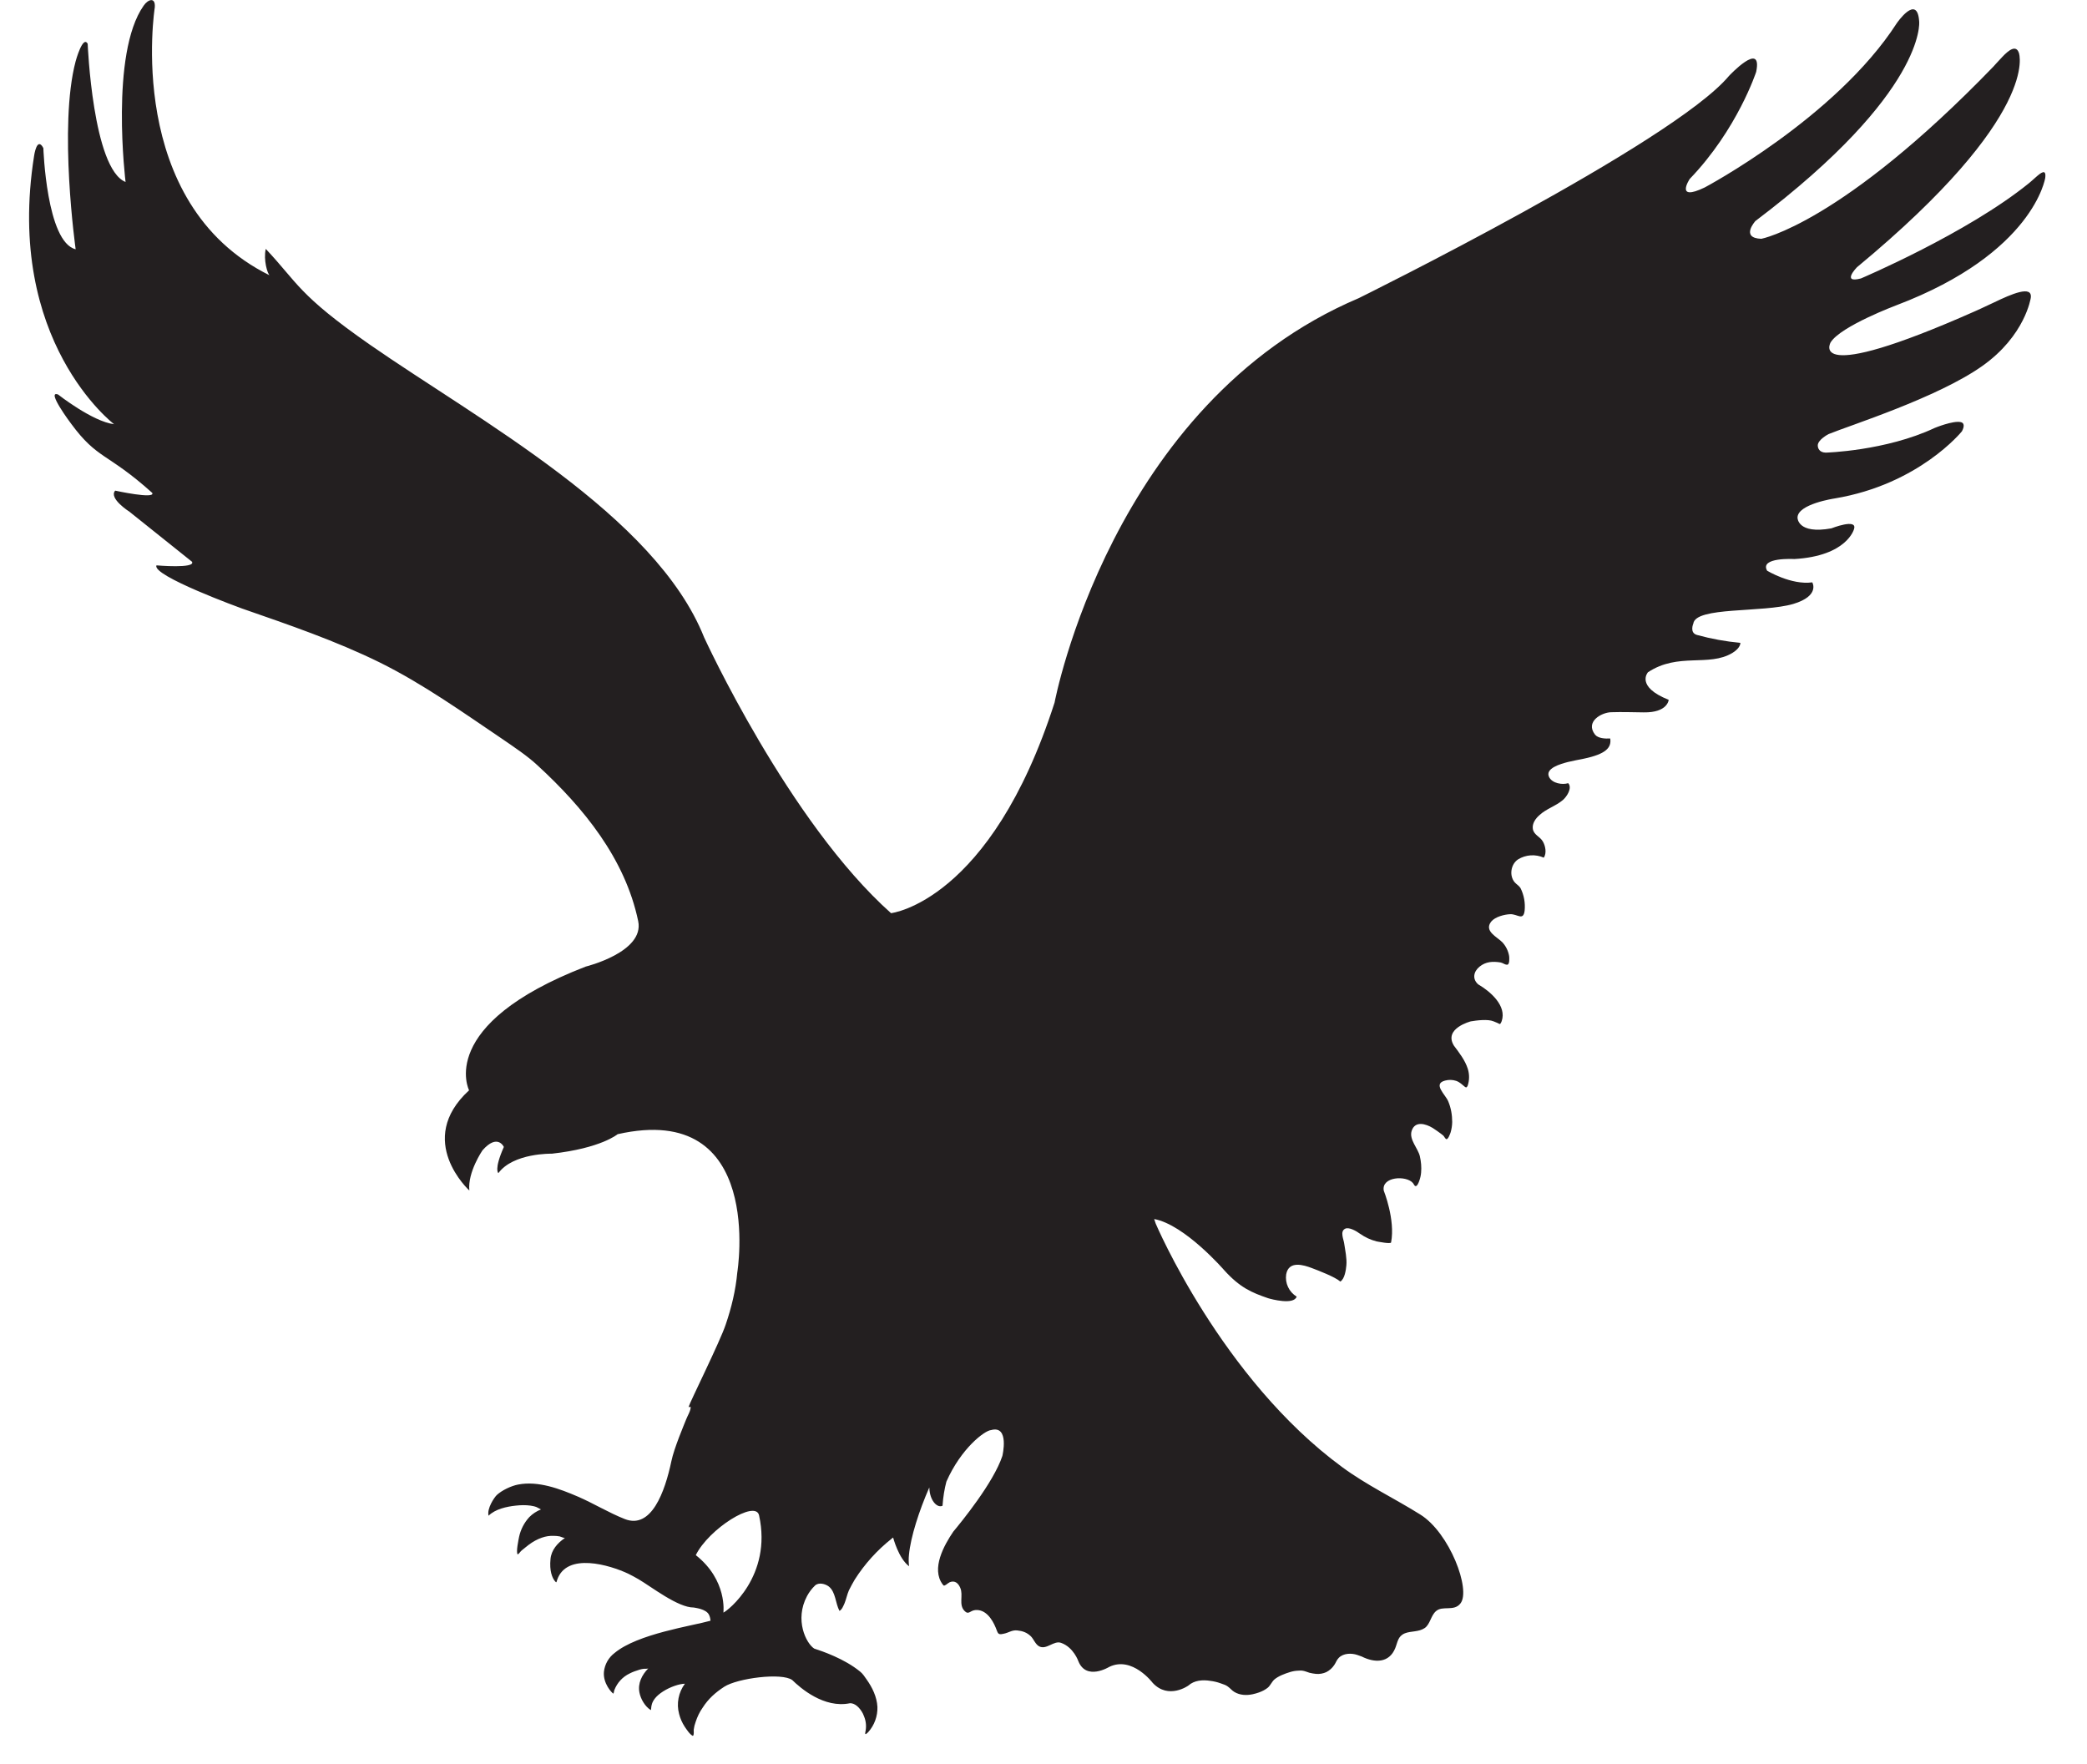 <svg width="71" height="60" viewBox="0 0 71 60" fill="none" xmlns="http://www.w3.org/2000/svg">
<g clip-path="url(#clip0_298_768)">
<path d="M23.671 52.904C24.111 52.01 25.707 51.005 25.824 51.552C26.276 53.615 24.757 54.799 24.61 54.858C24.61 54.858 24.753 53.759 23.671 52.904ZM64.522 10.382C69.195 8.607 69.579 6.051 69.579 6.051C69.621 5.722 69.428 5.877 69.251 6.035C69.143 6.135 69.025 6.232 69.025 6.232C66.923 7.938 63.31 9.472 63.31 9.472C62.63 9.652 63.172 9.093 63.172 9.093C69.455 3.893 68.684 1.802 68.684 1.802C68.586 1.509 68.334 1.709 68.121 1.933C67.967 2.095 67.815 2.266 67.815 2.266C62.647 7.614 59.92 8.124 59.92 8.124C59.194 8.098 59.72 7.518 59.72 7.518C65.537 3.123 65.291 0.737 65.291 0.737C65.23 -0.239 64.527 0.792 64.527 0.792C62.448 4.015 57.995 6.377 57.995 6.377C56.964 6.873 57.484 6.088 57.484 6.088C59.107 4.403 59.746 2.443 59.746 2.443C59.969 1.352 58.818 2.585 58.818 2.585C56.909 4.871 46.222 10.144 46.222 10.144C37.793 13.72 35.877 23.899 35.877 23.899C33.695 30.687 30.313 31.065 30.313 31.065C26.828 27.96 23.953 21.68 23.953 21.68C22.292 17.519 16.276 14.293 12.577 11.721C10.141 10.022 10.136 9.629 9.041 8.467C8.957 8.846 9.1 9.311 9.172 9.366C4.203 6.911 5.266 0.252 5.266 0.252C5.294 -0.113 5.035 -0.025 4.886 0.194C3.734 1.824 4.272 6.191 4.272 6.191C3.155 5.743 2.983 1.49 2.983 1.49C2.817 1.186 2.574 2.082 2.574 2.082C1.985 4.294 2.574 8.48 2.574 8.48C1.58 8.238 1.475 5.037 1.475 5.037C1.254 4.622 1.16 5.302 1.16 5.302C0.16 11.611 3.881 14.431 3.881 14.431C3.149 14.343 1.976 13.421 1.976 13.421C1.554 13.262 2.415 14.408 2.415 14.408C3.328 15.649 3.635 15.381 5.179 16.767C5.296 16.991 3.919 16.691 3.919 16.691C3.686 16.953 4.405 17.409 4.405 17.409C5.366 18.18 6.532 19.11 6.532 19.11C6.662 19.35 5.324 19.233 5.324 19.233C5.146 19.581 8.233 20.701 8.233 20.701C9.826 21.255 11.422 21.799 12.931 22.542C14.409 23.276 15.766 24.247 17.116 25.158C17.504 25.426 17.942 25.715 18.289 26.039C19.85 27.473 21.268 29.209 21.712 31.338C21.929 32.393 19.926 32.882 19.926 32.882C14.819 34.859 15.958 37.091 15.958 37.091C14.098 38.797 15.967 40.5 15.967 40.5C15.903 39.877 16.414 39.133 16.414 39.133C16.93 38.546 17.141 39.018 17.141 39.018C16.794 39.801 16.955 39.908 16.955 39.908C17.463 39.216 18.775 39.247 18.775 39.247C20.451 39.061 21.012 38.584 21.012 38.584C26.038 37.447 25.083 43.285 25.083 43.285C25.028 43.89 24.886 44.48 24.69 45.055C24.501 45.629 23.467 47.706 23.425 47.864C23.446 47.861 23.477 47.868 23.497 47.861C23.504 47.986 23.384 48.174 23.342 48.289C23.277 48.453 22.93 49.271 22.842 49.701C22.618 50.766 22.156 52.026 21.26 51.678C20.71 51.462 20.2 51.146 19.658 50.912C19.041 50.647 18.313 50.371 17.63 50.502C17.396 50.545 17.075 50.697 16.901 50.859C16.811 50.946 16.559 51.321 16.621 51.563C16.851 51.335 17.238 51.252 17.552 51.219C17.713 51.201 17.882 51.197 18.045 51.219C18.121 51.232 18.186 51.242 18.254 51.27C18.272 51.277 18.399 51.349 18.404 51.349C18.255 51.408 18.119 51.497 18.006 51.611C17.833 51.8 17.713 52.032 17.659 52.283C17.641 52.379 17.548 52.801 17.611 52.88C17.668 52.852 17.699 52.782 17.749 52.743C17.834 52.679 17.907 52.61 17.993 52.548C18.128 52.448 18.276 52.364 18.433 52.31C18.564 52.263 18.703 52.242 18.843 52.248C18.907 52.248 18.976 52.255 19.043 52.267C19.064 52.274 19.203 52.329 19.219 52.321C18.969 52.487 18.754 52.732 18.728 53.039C18.688 53.437 18.785 53.675 18.879 53.789C18.938 53.862 18.931 53.818 18.955 53.744C19.282 52.797 20.751 53.242 21.372 53.535C21.491 53.593 21.608 53.658 21.725 53.725C22.17 53.986 23.064 54.69 23.602 54.686C23.612 54.694 24.021 54.724 24.121 54.935C24.151 54.998 24.168 55.066 24.171 55.135C23.54 55.314 21.696 55.578 20.91 56.231C20.809 56.307 20.724 56.404 20.661 56.514C20.599 56.624 20.559 56.746 20.546 56.872C20.508 57.269 20.819 57.598 20.869 57.616C20.885 57.581 20.885 57.536 20.899 57.498C20.994 57.248 21.18 57.045 21.42 56.93C21.523 56.876 21.646 56.834 21.761 56.799C21.812 56.784 21.864 56.774 21.916 56.769C21.942 56.769 22.036 56.772 22.054 56.758C21.837 56.978 21.692 57.267 21.754 57.578C21.796 57.798 21.944 58.054 22.139 58.175C22.182 58.137 22.068 57.855 22.554 57.543C22.811 57.378 23.118 57.281 23.301 57.278C23.192 57.424 23.118 57.592 23.084 57.771C23.049 57.949 23.056 58.133 23.104 58.309C23.142 58.46 23.206 58.605 23.294 58.741C23.359 58.834 23.463 59.002 23.571 59.053C23.618 59.025 23.597 58.902 23.601 58.84C23.612 58.75 23.634 58.662 23.666 58.577C23.722 58.406 23.799 58.241 23.905 58.092C24.097 57.792 24.338 57.577 24.639 57.381C25.086 57.092 26.597 56.892 26.953 57.154C27.225 57.42 28.031 58.127 28.92 57.941C29.085 57.938 29.25 58.089 29.358 58.299L29.395 58.389C29.466 58.56 29.481 58.749 29.438 58.929C29.416 59.053 29.495 58.965 29.537 58.925C29.748 58.689 29.86 58.381 29.85 58.065C29.831 57.724 29.676 57.405 29.48 57.13C29.419 57.043 29.349 56.934 29.264 56.868C28.728 56.426 27.965 56.169 27.7 56.083C27.425 55.907 27.024 55.107 27.455 54.297C27.526 54.165 27.616 54.045 27.724 53.941C27.848 53.818 28.079 53.882 28.192 53.968C28.433 54.155 28.418 54.538 28.559 54.801C28.647 54.755 28.692 54.628 28.733 54.538C28.79 54.396 28.819 54.242 28.879 54.104C28.941 53.977 29.01 53.853 29.079 53.735C29.416 53.205 29.841 52.734 30.334 52.345L30.343 52.334L30.385 52.307C30.385 52.307 30.569 53.018 30.927 53.282C30.911 53.153 30.909 53.023 30.923 52.894C30.979 52.288 31.268 51.393 31.615 50.601C31.615 50.639 31.623 50.67 31.623 50.708C31.667 51.09 31.901 51.305 32.065 51.224C32.085 50.921 32.132 50.649 32.196 50.405C32.692 49.275 33.496 48.664 33.719 48.649C34.353 48.475 34.101 49.529 34.101 49.529C33.798 50.442 32.701 51.78 32.429 52.107C32.122 52.56 31.668 53.365 32.071 53.901C32.119 53.959 32.108 53.949 32.181 53.913C32.224 53.883 32.265 53.848 32.31 53.825C32.486 53.754 32.603 53.861 32.668 54.016C32.781 54.27 32.603 54.59 32.816 54.804C32.951 54.945 32.995 54.794 33.174 54.773C33.529 54.737 33.753 55.079 33.873 55.368C33.952 55.552 33.935 55.627 34.133 55.58C34.316 55.548 34.416 55.447 34.605 55.465C34.788 55.483 34.935 55.534 35.07 55.665C35.164 55.757 35.221 55.931 35.345 56.003C35.598 56.144 35.849 55.797 36.098 55.888C36.524 56.038 36.686 56.512 36.686 56.512C36.956 57.186 37.736 56.706 37.736 56.706C38.52 56.324 39.217 57.252 39.217 57.252C39.754 57.827 40.428 57.341 40.428 57.341C40.627 57.161 40.916 57.138 41.175 57.181C41.289 57.195 41.409 57.221 41.524 57.264C41.609 57.298 41.698 57.316 41.771 57.374C41.85 57.429 41.909 57.509 41.993 57.558C42.181 57.671 42.405 57.681 42.616 57.636C42.954 57.562 43.091 57.443 43.14 57.405C43.194 57.358 43.227 57.289 43.274 57.23C43.294 57.198 43.318 57.169 43.344 57.143C43.489 57.016 43.708 56.937 43.889 56.881C43.979 56.853 44.072 56.837 44.166 56.834C44.208 56.834 44.256 56.826 44.306 56.834C44.387 56.843 44.471 56.883 44.55 56.906C44.622 56.923 44.697 56.937 44.773 56.944C44.892 56.954 45.013 56.933 45.122 56.883C45.231 56.827 45.324 56.744 45.392 56.641C45.45 56.558 45.471 56.472 45.547 56.396C45.705 56.237 45.977 56.231 46.178 56.3L46.325 56.352C46.769 56.575 47.258 56.579 47.466 56.069C47.552 55.856 47.552 55.665 47.794 55.563C48.007 55.479 48.266 55.524 48.472 55.382C48.655 55.252 48.677 54.961 48.852 54.81C49.077 54.608 49.466 54.833 49.686 54.545C50.047 54.086 49.317 52.143 48.317 51.522C47.436 50.97 46.494 50.523 45.661 49.909C41.551 46.895 39.317 41.625 39.317 41.625L39.265 41.47C40.31 41.663 41.648 43.211 41.648 43.211C42.185 43.806 42.586 43.973 43.139 44.163C43.243 44.196 44.015 44.403 44.113 44.11C43.986 44.033 43.883 43.919 43.82 43.784C43.756 43.649 43.734 43.498 43.756 43.351C43.843 42.872 44.354 43.034 44.629 43.138C44.83 43.214 45.418 43.437 45.598 43.597C45.746 43.51 45.791 43.199 45.804 43.041C45.825 42.814 45.763 42.528 45.73 42.306C45.714 42.165 45.577 41.894 45.76 41.8C45.894 41.731 46.154 41.886 46.271 41.973C46.441 42.092 46.63 42.179 46.831 42.231C46.862 42.235 47.314 42.328 47.325 42.266C47.474 41.495 47.076 40.505 47.076 40.505C46.988 40.026 47.841 39.976 48.069 40.246C48.094 40.274 48.118 40.346 48.156 40.349C48.212 40.363 48.27 40.215 48.283 40.173C48.316 40.082 48.338 39.987 48.346 39.891C48.363 39.707 48.346 39.519 48.304 39.335C48.243 39.066 47.932 38.766 48.024 38.474C48.134 38.12 48.504 38.227 48.742 38.373C48.842 38.442 48.939 38.502 49.031 38.575C49.059 38.597 49.08 38.612 49.103 38.633C49.134 38.664 49.163 38.733 49.201 38.752C49.265 38.774 49.334 38.568 49.351 38.52C49.384 38.406 49.402 38.288 49.404 38.168C49.404 37.929 49.362 37.684 49.268 37.464C49.175 37.237 48.73 36.87 49.163 36.76C49.287 36.726 49.418 36.73 49.539 36.77C49.661 36.813 49.741 36.896 49.835 36.972C49.885 37.006 49.892 36.999 49.928 36.941C49.992 36.754 49.994 36.55 49.935 36.361C49.842 36.068 49.647 35.819 49.462 35.571C49.101 34.983 50.039 34.745 50.039 34.745C50.227 34.713 50.617 34.662 50.812 34.745C50.873 34.773 50.938 34.792 51 34.828C51.042 34.861 51.071 34.778 51.088 34.736C51.264 34.22 50.709 33.738 50.317 33.504C50.31 33.5 50.3 33.497 50.296 33.493C50.08 33.311 50.127 33.056 50.331 32.887C50.547 32.71 50.786 32.699 51.05 32.742C51.128 32.756 51.19 32.818 51.269 32.818C51.364 32.825 51.348 32.583 51.341 32.523C51.311 32.348 51.231 32.187 51.111 32.056C50.935 31.873 50.475 31.677 50.731 31.351C50.866 31.187 51.182 31.107 51.379 31.1C51.623 31.09 51.822 31.338 51.868 30.982C51.895 30.716 51.847 30.448 51.727 30.21C51.678 30.131 51.59 30.083 51.533 30.018C51.337 29.794 51.395 29.401 51.643 29.236C51.773 29.156 51.921 29.108 52.074 29.098C52.227 29.088 52.38 29.115 52.52 29.177C52.626 29.022 52.574 28.768 52.485 28.621C52.386 28.456 52.178 28.401 52.147 28.197C52.119 28.016 52.241 27.843 52.372 27.73C52.608 27.511 52.919 27.427 53.167 27.218C53.303 27.102 53.498 26.806 53.351 26.643C53.148 26.705 52.816 26.65 52.705 26.443C52.543 26.136 53.1 25.986 53.339 25.923C53.522 25.879 53.699 25.847 53.881 25.81C54.635 25.651 54.828 25.434 54.78 25.122C54.608 25.133 54.368 25.119 54.264 24.992C53.92 24.548 54.484 24.238 54.809 24.229C55.19 24.217 55.535 24.229 55.918 24.234C56.74 24.248 56.769 23.807 56.769 23.807C55.628 23.354 56.064 22.869 56.064 22.869C57.098 22.187 58.127 22.696 58.935 22.213C59.227 22.034 59.207 21.869 59.207 21.869C58.708 21.823 58.214 21.733 57.731 21.6C57.469 21.528 57.607 21.213 57.607 21.213C57.686 20.631 59.966 20.852 61.009 20.545C61.927 20.269 61.654 19.811 61.654 19.811C60.935 19.91 60.118 19.415 60.118 19.415C59.852 18.948 61.042 19.018 61.042 19.018C62.845 18.914 63.074 17.998 63.074 17.998C63.198 17.621 62.303 17.974 62.303 17.974C61.148 18.184 61.152 17.614 61.152 17.614C61.144 17.145 62.414 16.957 62.414 16.957C65.294 16.478 66.745 14.672 66.745 14.672C66.838 14.501 66.821 14.384 66.707 14.36C66.442 14.3 65.819 14.558 65.819 14.558C64.147 15.344 62.109 15.398 62.109 15.398C61.889 15.391 61.844 15.243 61.841 15.161C61.831 14.961 62.207 14.768 62.207 14.768C62.917 14.475 65.905 13.534 67.433 12.454C68.901 11.418 69.087 10.134 69.087 10.134C69.153 9.686 68.419 10.008 67.842 10.286C67.504 10.448 67.188 10.589 67.188 10.589C61.416 13.147 62.278 11.648 62.278 11.648C62.617 11.096 64.522 10.382 64.522 10.382Z" fill="#231F20"/>
</g>
<defs>
<clipPath id="clip0_298_768">
<rect width="70.244" height="60" fill="white" transform="translate(0.211)"/>
</clipPath>
</defs>
</svg>
